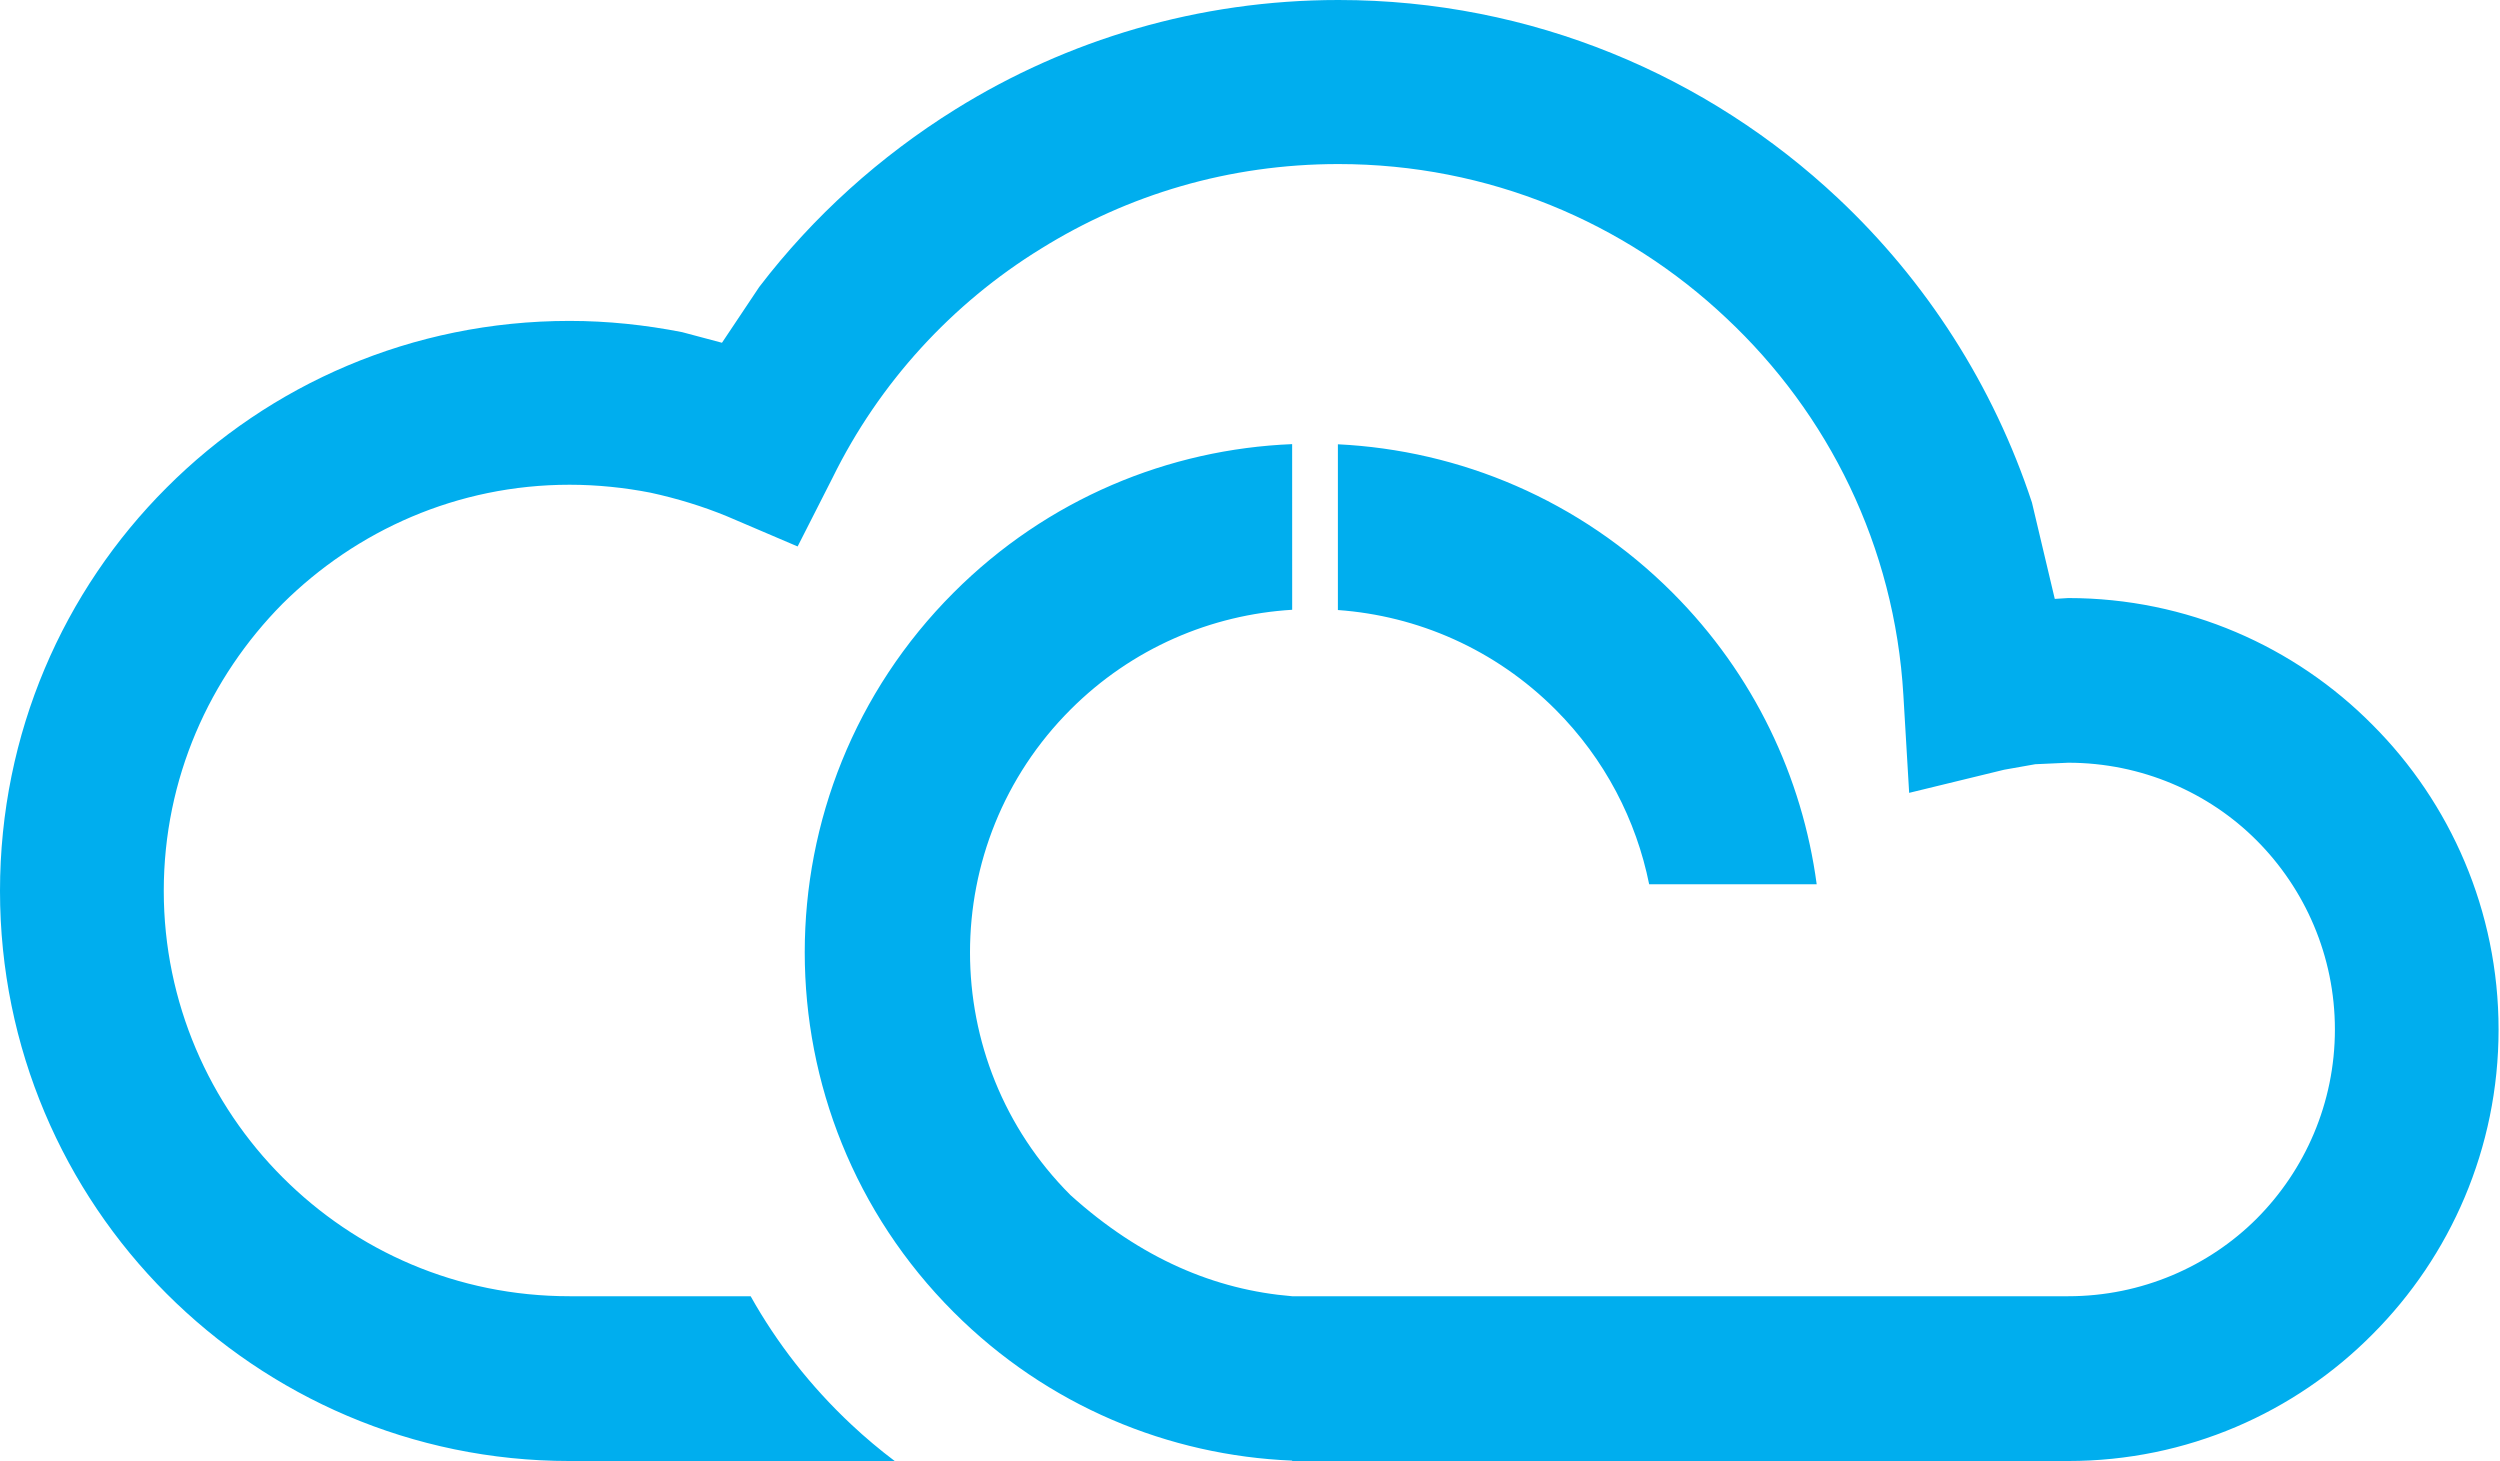 <?xml version="1.0" encoding="UTF-8"?>
<svg width="77px" height="45px" viewBox="0 0 77 45" version="1.1" xmlns="http://www.w3.org/2000/svg" xmlns:xlink="http://www.w3.org/1999/xlink">
    <!-- Generator: sketchtool 63.1 (101010) - https://sketch.com -->
    <title>AEC1618C-6200-427F-B5AC-0B4252697A14</title>
    <desc>Created with sketchtool.</desc>
    <g id="Nikola" stroke="none" stroke-width="1" fill="none" fill-rule="evenodd">
        <g id="Početna-(Cratis)---dropdown" transform="translate(-1200, -111)" fill="#00AEEE">
            <g id="Group-3" transform="translate(1063, 0)">
                <g id="Group-14" transform="translate(0, 69)">
                    <g id="Group-12" transform="translate(40, 42)">
                        <path d="M144.912,21.857 C143.045,19.988 140.65,18.964 138.207,18.789 L138.207,13.684 C141.954,13.867 145.651,15.39 148.513,18.254 C151.033,20.777 152.514,23.95 152.954,27.235 L147.794,27.235 C147.398,25.265 146.436,23.384 144.912,21.857 Z M137.44,44.999 L136.798,44.999 L136.798,44.987 C133.008,44.832 129.262,43.307 126.37,40.411 C120.258,34.296 120.258,24.369 126.37,18.254 C129.262,15.358 133.008,13.833 136.798,13.679 L136.799,18.781 L136.798,18.781 C134.312,18.932 131.868,19.957 129.97,21.857 C125.845,25.984 125.845,32.682 129.97,36.808 C132.138,38.764 134.422,39.729 136.798,39.924 L160.702,39.924 C162.965,39.924 165.034,39.005 166.504,37.536 C167.995,36.041 168.915,33.972 168.915,31.708 C168.915,29.446 167.995,27.377 166.501,25.881 C165.033,24.411 162.963,23.492 160.701,23.492 L159.686,23.538 L158.726,23.708 L155.802,24.42 L155.624,21.409 C155.355,16.827 153.313,12.741 150.168,9.795 C147.047,6.85 142.849,5.053 138.223,5.053 C134.853,5.053 131.735,5.997 129.062,7.66 C126.324,9.344 124.078,11.792 122.642,14.717 L121.567,16.831 L119.394,15.903 C118.648,15.595 117.848,15.351 117.033,15.174 C116.244,15.02 115.402,14.93 114.543,14.93 C111.084,14.93 107.975,16.34 105.704,18.593 C103.452,20.868 102.044,23.979 102.044,27.44 C102.044,30.879 103.454,34.013 105.704,36.262 C107.975,38.536 111.082,39.924 114.543,39.924 L120.12,39.924 C120.924,41.36 121.961,42.695 123.224,43.878 C123.653,44.28 124.099,44.654 124.557,44.999 L114.542,44.999 C109.684,44.999 105.299,43.014 102.127,39.841 C98.958,36.668 97,32.277 97,27.442 C97,22.582 98.958,18.192 102.131,15.02 C105.301,11.844 109.688,9.884 114.543,9.884 C115.711,9.884 116.874,10.007 118.009,10.23 L119.237,10.557 L120.385,8.838 C122.046,6.665 124.103,4.813 126.435,3.362 C129.867,1.229 133.91,0 138.225,0 C144.179,0 149.595,2.332 153.612,6.107 C156.312,8.643 158.392,11.859 159.584,15.479 L160.287,18.446 L160.701,18.42 C164.354,18.42 167.683,19.908 170.077,22.329 C172.468,24.723 173.956,28.053 173.956,31.708 C173.956,35.368 172.468,38.697 170.077,41.092 C167.683,43.511 164.354,44.999 160.701,44.999 L137.443,44.999 C137.441,45 137.441,45 137.44,44.999 Z" id="Fill-60"></path>
                    </g>
                </g>
            </g>
        </g>
    </g>
</svg>